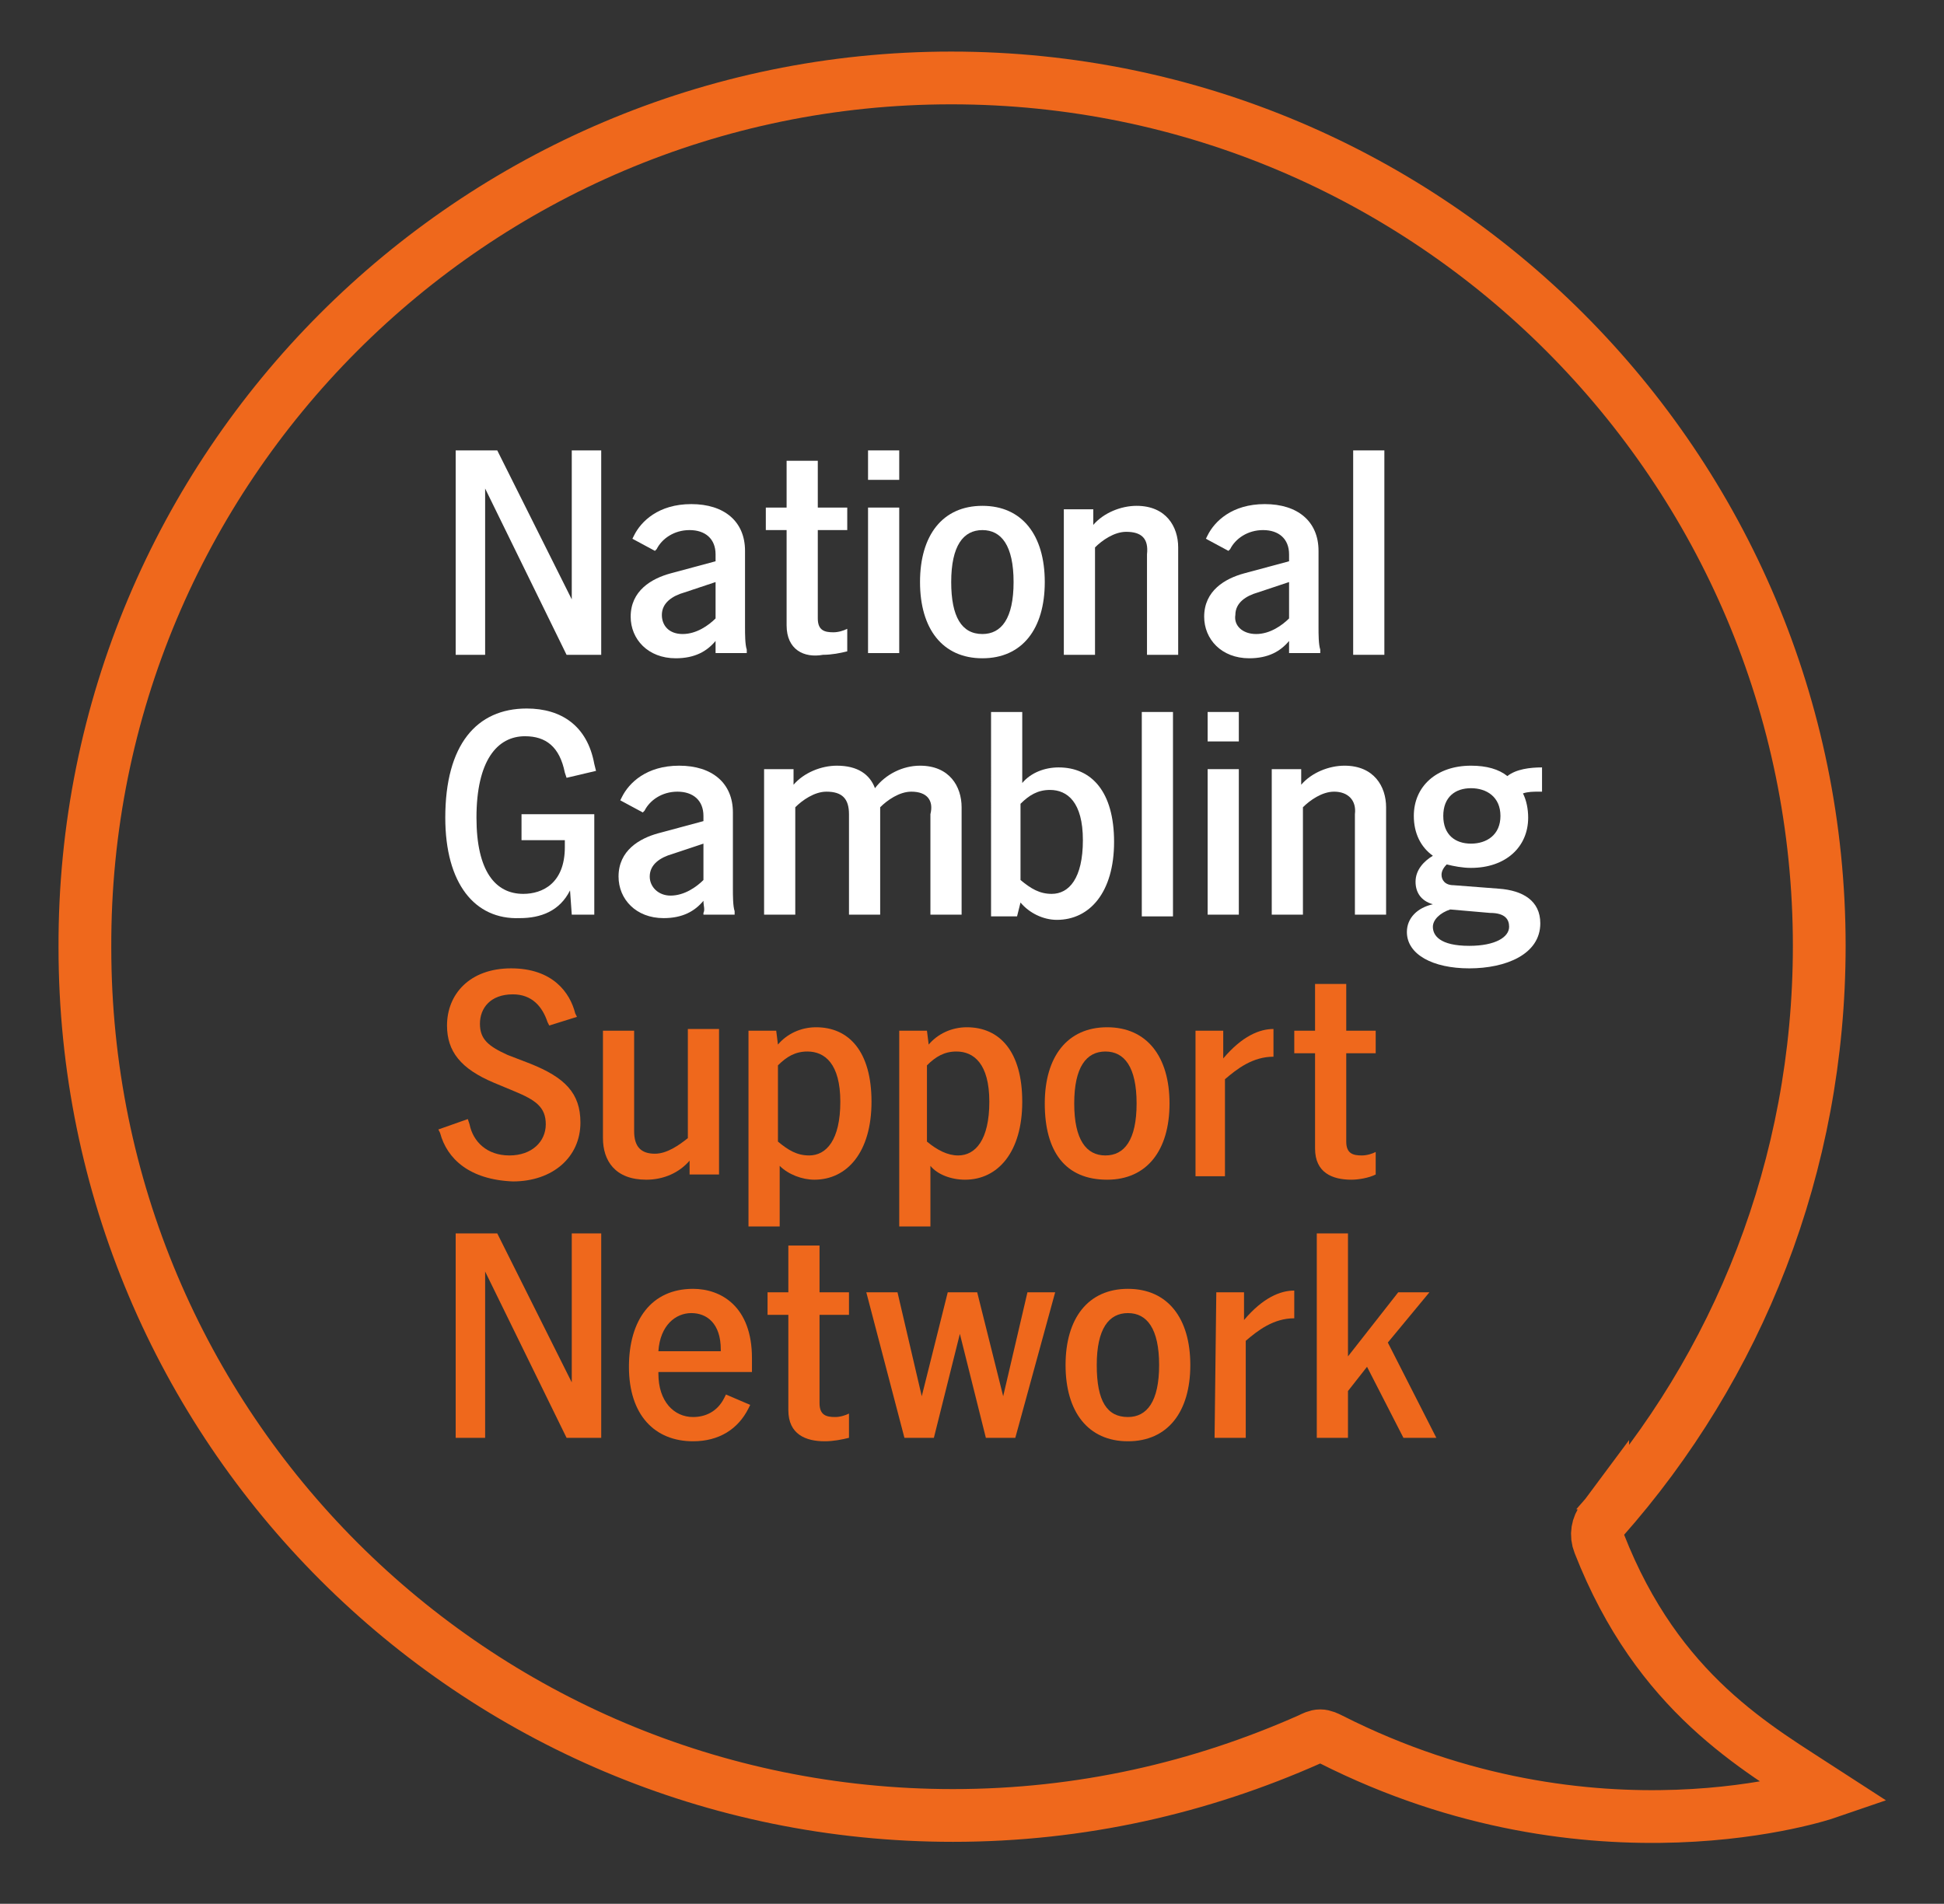 <?xml version="1.0" encoding="utf-8"?>
<!-- Generator: Adobe Illustrator 27.5.0, SVG Export Plug-In . SVG Version: 6.00 Build 0)  -->
<svg version="1.1" id="Layer_1" xmlns="http://www.w3.org/2000/svg" xmlns:xlink="http://www.w3.org/1999/xlink" x="0px" y="0px"
	 viewBox="0 0 112.2 109.9" style="enable-background:new 0 0 112.2 109.9;" xml:space="preserve">
<rect x="0" y="0" width="112.2" height="109.9" fill="#333333" stroke="none"/>
<style type="text/css">
	.st0{fill:none;stroke:#EF681C;stroke-width:3.045;stroke-miterlimit:10;}
	.st1{fill:#FFFFFF;}
	.st2{fill:#EF681C;}
</style>
<path class="st0" d="M92.5,87.7L92.5,87.7C92.5,87.8,92.5,87.8,92.5,87.7c-0.3,0.4-0.4,0.9-0.2,1.4c3.4,8.7,9.1,11.8,13.1,14.4
	c0,0-13.4,4.6-28.6-3.1l0,0c-0.2-0.1-0.4-0.2-0.6-0.2c-0.2,0-0.4,0.1-0.6,0.2l0,0c-6.3,2.8-13.2,4.4-20.6,4.4
	c-27.7,0-50.1-22.4-50.1-50.1C4.8,27,27.3,4.5,54.9,4.5C82.6,4.5,105,27,105,54.6C105,67.3,100.3,78.9,92.5,87.7z"/>
<path class="st1" d="M26.2,26h2.5l4.3,8.6V26h1.7v11.8h-2L28,28.2v9.6h-1.7V26z"/>
<path class="st1" d="M41.3,37c-0.5,0.6-1.2,1-2.3,1c-1.6,0-2.6-1.1-2.6-2.4c0-1.5,1.2-2.2,2.3-2.5l2.6-0.7V32c0-0.9-0.6-1.4-1.5-1.4
	c-0.9,0-1.6,0.5-1.9,1.1l-0.1,0.1l-1.3-0.7l0.1-0.2c0.4-0.8,1.4-1.8,3.3-1.8c1.9,0,3.1,1,3.1,2.7v4.4c0,0.4,0,1,0.1,1.3l0,0.2h-1.8
	l0-0.1C41.3,37.4,41.3,37.2,41.3,37L41.3,37z M39.4,36.6c0.8,0,1.5-0.5,1.9-0.9v-2.1l-1.8,0.6c-0.7,0.2-1.3,0.6-1.3,1.3
	C38.2,36.1,38.6,36.6,39.4,36.6z"/>
<path class="st1" d="M45.4,36.1v-5.5h-1.2v-1.3h1.2v-2.7h1.8v2.7h1.7v1.3h-1.7v5.1c0,0.7,0.4,0.8,0.9,0.8c0.3,0,0.6-0.1,0.8-0.2v1.3
	c-0.4,0.1-0.9,0.2-1.4,0.2C46.4,38,45.4,37.5,45.4,36.1L45.4,36.1z"/>
<path class="st1" d="M50.1,26h1.8v1.7h-1.8V26z M50.1,29.3h1.8v8.4h-1.8V29.3z"/>
<path class="st1" d="M53.1,33.6c0-2.7,1.3-4.4,3.6-4.4c2.3,0,3.6,1.7,3.6,4.4c0,2.7-1.3,4.4-3.6,4.4C54.4,38,53.1,36.3,53.1,33.6z
	 M56.7,36.6c1.1,0,1.8-0.9,1.8-3c0-2.1-0.7-3-1.8-3c-1.1,0-1.8,0.9-1.8,3C54.9,35.6,55.5,36.6,56.7,36.6z"/>
<path class="st1" d="M65,30.7c-0.7,0-1.4,0.5-1.8,0.9v6.2h-1.8v-8.4h1.7v0.9c0.6-0.7,1.6-1.1,2.5-1.1c1.7,0,2.4,1.2,2.4,2.4v6.2
	h-1.8V32C66.3,31.1,65.9,30.7,65,30.7z"/>
<path class="st1" d="M74.4,37c-0.5,0.6-1.2,1-2.3,1c-1.6,0-2.6-1.1-2.6-2.4c0-1.5,1.2-2.2,2.3-2.5l2.6-0.7V32c0-0.9-0.6-1.4-1.5-1.4
	c-0.9,0-1.6,0.5-1.9,1.1l-0.1,0.1l-1.3-0.7l0.1-0.2c0.4-0.8,1.4-1.8,3.3-1.8c1.9,0,3.1,1,3.1,2.7v4.4c0,0.4,0,1,0.1,1.3l0,0.2h-1.8
	l0-0.1C74.4,37.4,74.4,37.2,74.4,37L74.4,37z M72.5,36.6c0.8,0,1.5-0.5,1.9-0.9v-2.1l-1.8,0.6c-0.7,0.2-1.3,0.6-1.3,1.3
	C71.2,36.1,71.7,36.6,72.5,36.6z"/>
<path class="st1" d="M78.1,26h1.8v11.8h-1.8V26z"/>
<path class="st1" d="M25.7,47.2c0-4.2,1.8-6.3,4.7-6.3c2,0,3.5,1,3.9,3.2l0.1,0.4l-1.7,0.4l-0.1-0.3c-0.3-1.5-1.1-2.1-2.3-2.1
	c-1.6,0-2.8,1.4-2.8,4.7c0,3.1,1.1,4.4,2.7,4.4c1.1,0,2.4-0.6,2.4-2.7v-0.4h-2.5V47h4.2v5.8H33l-0.1-1.4c-0.6,1.2-1.7,1.6-2.9,1.6
	C27.4,53.1,25.7,51,25.7,47.2L25.7,47.2z"/>
<path class="st1" d="M40.6,52c-0.5,0.6-1.2,1-2.3,1c-1.6,0-2.6-1.1-2.6-2.4c0-1.5,1.2-2.2,2.3-2.5l2.6-0.7v-0.3
	c0-0.9-0.6-1.4-1.5-1.4c-0.9,0-1.6,0.5-1.9,1.1l-0.1,0.1l-1.3-0.7l0.1-0.2c0.4-0.8,1.4-1.8,3.3-1.8c1.9,0,3.1,1,3.1,2.7v4.4
	c0,0.4,0,1,0.1,1.3l0,0.2h-1.8l0-0.1C40.7,52.5,40.6,52.3,40.6,52L40.6,52z M38.7,51.7c0.8,0,1.5-0.5,1.9-0.9v-2.1l-1.8,0.6
	c-0.7,0.2-1.3,0.6-1.3,1.3C37.5,51.2,38,51.7,38.7,51.7z"/>
<path class="st1" d="M52.6,45.7c-0.7,0-1.4,0.5-1.8,0.9v6.2h-1.8V47c0-0.9-0.4-1.3-1.3-1.3c-0.7,0-1.4,0.5-1.8,0.9v6.2h-1.8v-8.4
	h1.7v0.9c0.6-0.7,1.6-1.1,2.5-1.1c1.2,0,1.9,0.5,2.2,1.3c0.6-0.8,1.6-1.3,2.6-1.3c1.7,0,2.4,1.2,2.4,2.4v6.2h-1.8V47
	C53.9,46.2,53.5,45.7,52.6,45.7z"/>
<path class="st1" d="M58.9,52.1l-0.2,0.8h-1.5V41.1H59v4.1c0.5-0.6,1.3-0.9,2.1-0.9c1.9,0,3.2,1.4,3.2,4.3c0,2.9-1.4,4.5-3.3,4.5
	C60.2,53.1,59.4,52.7,58.9,52.1L58.9,52.1z M60.7,51.6c1,0,1.8-0.9,1.8-3.1c0-2.2-0.9-2.9-1.9-2.9c-0.7,0-1.2,0.3-1.7,0.8v4.4
	C59.5,51.3,60,51.6,60.7,51.6L60.7,51.6z"/>
<path class="st1" d="M65.9,41.1h1.8v11.8h-1.8V41.1z"/>
<path class="st1" d="M69.7,41.1h1.8v1.7h-1.8V41.1z M69.7,44.4h1.8v8.4h-1.8V44.4z"/>
<path class="st1" d="M77,45.7c-0.7,0-1.4,0.5-1.8,0.9v6.2h-1.8v-8.4h1.7v0.9c0.6-0.7,1.6-1.1,2.5-1.1c1.7,0,2.4,1.2,2.4,2.4v6.2
	h-1.8V47C78.3,46.2,77.8,45.7,77,45.7z"/>
<path class="st1" d="M81.2,53.8c0-0.8,0.6-1.4,1.5-1.6c-0.7-0.2-1-0.7-1-1.3c0-0.7,0.5-1.2,1-1.5c-0.7-0.5-1.1-1.3-1.1-2.3
	c0-1.7,1.3-2.9,3.3-2.9c0.9,0,1.6,0.2,2.1,0.6c0.5-0.4,1.3-0.5,2-0.5v1.4h-0.2c-0.3,0-0.6,0-0.9,0.1c0.2,0.4,0.3,0.9,0.3,1.4
	c0,1.7-1.3,2.9-3.3,2.9c-0.5,0-1-0.1-1.4-0.2c-0.2,0.2-0.3,0.4-0.3,0.6c0,0.3,0.2,0.6,0.7,0.6l2.6,0.2c1.4,0.1,2.4,0.7,2.4,2
	c0,1.8-2,2.6-4.1,2.6S81.2,55.1,81.2,53.8L81.2,53.8z M84.8,54.6c1.5,0,2.3-0.5,2.3-1.1c0-0.4-0.2-0.8-1.1-0.8l-2.3-0.2
	c-0.6,0.2-1,0.6-1,1C82.7,54,83.1,54.6,84.8,54.6z M84.9,48.7c0.9,0,1.7-0.5,1.7-1.6s-0.8-1.6-1.7-1.6c-0.9,0-1.6,0.5-1.6,1.6
	S84,48.7,84.9,48.7z"/>
<path class="st2" d="M25.4,65.4l-0.1-0.2l1.7-0.6l0.1,0.3c0.2,1,1,1.8,2.3,1.8c1.3,0,2.1-0.8,2.1-1.8c0-1-0.6-1.4-1.8-1.9l-1.2-0.5
	c-1.9-0.8-2.7-1.8-2.7-3.3c0-1.8,1.3-3.3,3.7-3.3c2.4,0,3.4,1.4,3.7,2.6l0.1,0.2l-1.6,0.5L31.6,59c-0.3-0.9-0.9-1.6-2-1.6
	c-1.3,0-1.9,0.8-1.9,1.7c0,0.9,0.5,1.3,1.6,1.8l1.3,0.5c2,0.8,2.9,1.7,2.9,3.4c0,2-1.6,3.4-3.9,3.4C27.1,68.1,25.8,66.9,25.4,65.4
	L25.4,65.4z"/>
<path class="st2" d="M34.8,65.7v-6.2h1.8v5.8c0,0.9,0.4,1.3,1.2,1.3c0.7,0,1.4-0.5,1.9-0.9v-6.3h1.8v8.4h-1.7V67
	c-0.6,0.7-1.5,1.1-2.5,1.1C35.5,68.1,34.8,67,34.8,65.7z"/>
<path class="st2" d="M45,67.3v3.5h-1.8V59.5h1.6l0.1,0.8c0.5-0.6,1.3-1,2.2-1c1.9,0,3.2,1.4,3.2,4.3c0,2.9-1.4,4.5-3.3,4.5
	C46.3,68.1,45.5,67.8,45,67.3L45,67.3z M46.7,66.7c1,0,1.8-0.9,1.8-3.1c0-2.2-0.9-2.9-1.9-2.9c-0.7,0-1.2,0.3-1.7,0.8v4.4
	C45.5,66.4,46,66.7,46.7,66.7L46.7,66.7z"/>
<path class="st2" d="M53.7,67.3v3.5h-1.8V59.5h1.6l0.1,0.8c0.5-0.6,1.3-1,2.2-1c1.9,0,3.2,1.4,3.2,4.3c0,2.9-1.4,4.5-3.3,4.5
	C54.9,68.1,54.1,67.8,53.7,67.3L53.7,67.3z M55.3,66.7c1,0,1.8-0.9,1.8-3.1c0-2.2-0.9-2.9-1.9-2.9c-0.7,0-1.2,0.3-1.7,0.8v4.4
	C54.1,66.4,54.7,66.7,55.3,66.7L55.3,66.7z"/>
<path class="st2" d="M60.3,63.7c0-2.7,1.3-4.4,3.6-4.4c2.3,0,3.6,1.7,3.6,4.4c0,2.7-1.3,4.4-3.6,4.4C61.5,68.1,60.3,66.5,60.3,63.7z
	 M63.8,66.7c1.1,0,1.8-0.9,1.8-3s-0.7-3-1.8-3c-1.1,0-1.8,0.9-1.8,3S62.7,66.7,63.8,66.7z"/>
<path class="st2" d="M69,59.5h1.6v1.6c1.1-1.3,2.1-1.7,2.9-1.7V61c-1.2,0-2.1,0.7-2.8,1.3v5.6H69L69,59.5L69,59.5z"/>
<path class="st2" d="M75.9,66.3v-5.5h-1.2v-1.3h1.2v-2.7h1.8v2.7h1.7v1.3h-1.7v5.1c0,0.7,0.4,0.8,0.9,0.8c0.3,0,0.6-0.1,0.8-0.2v1.3
	C79,68,78.4,68.1,78,68.1C76.9,68.1,75.9,67.7,75.9,66.3L75.9,66.3z"/>
<path class="st2" d="M26.2,71.2h2.5l4.3,8.6v-8.6h1.7V83h-2L28,73.4V83h-1.7V71.2z"/>
<path class="st2" d="M36.3,78.9c0-2.7,1.3-4.5,3.7-4.5c1.6,0,3.4,1,3.4,4v0.8H38v0.1c0,1.6,0.9,2.5,2,2.5c0.7,0,1.4-0.3,1.8-1.1
	l0.1-0.2l1.4,0.6l-0.1,0.2c-0.6,1.2-1.7,1.9-3.2,1.9C37.8,83.2,36.3,81.7,36.3,78.9L36.3,78.9z M41.6,78v-0.1c0-1.5-0.8-2.1-1.7-2.1
	c-0.9,0-1.8,0.7-1.9,2.2H41.6z"/>
<path class="st2" d="M45.5,81.4v-5.5h-1.2v-1.3h1.2v-2.7h1.8v2.7h1.7v1.3h-1.7V81c0,0.7,0.4,0.8,0.9,0.8c0.3,0,0.6-0.1,0.8-0.2V83
	c-0.4,0.1-0.9,0.2-1.4,0.2C46.5,83.2,45.5,82.8,45.5,81.4L45.5,81.4z"/>
<path class="st2" d="M50,74.6h1.8l1.4,6l1.5-6h1.7l1.5,6l1.4-6h1.6L58.6,83h-1.7l-1.5-6l-1.5,6h-1.7L50,74.6z"/>
<path class="st2" d="M61.5,78.8c0-2.7,1.3-4.4,3.6-4.4c2.3,0,3.6,1.7,3.6,4.4c0,2.7-1.3,4.4-3.6,4.4C62.8,83.2,61.5,81.5,61.5,78.8z
	 M65.1,81.8c1.1,0,1.8-0.9,1.8-3s-0.7-3-1.8-3c-1.1,0-1.8,0.9-1.8,3S63.9,81.8,65.1,81.8z"/>
<path class="st2" d="M70.2,74.6h1.6v1.6c1.1-1.3,2.1-1.7,2.9-1.7v1.6c-1.2,0-2.1,0.7-2.8,1.3V83h-1.8L70.2,74.6L70.2,74.6z"/>
<path class="st2" d="M76,71.2h1.8v7.1l2.9-3.7h1.8l-2.4,2.9l2.8,5.5H81l-2.1-4.1l-1.1,1.4V83H76V71.2z"/>
</svg>
